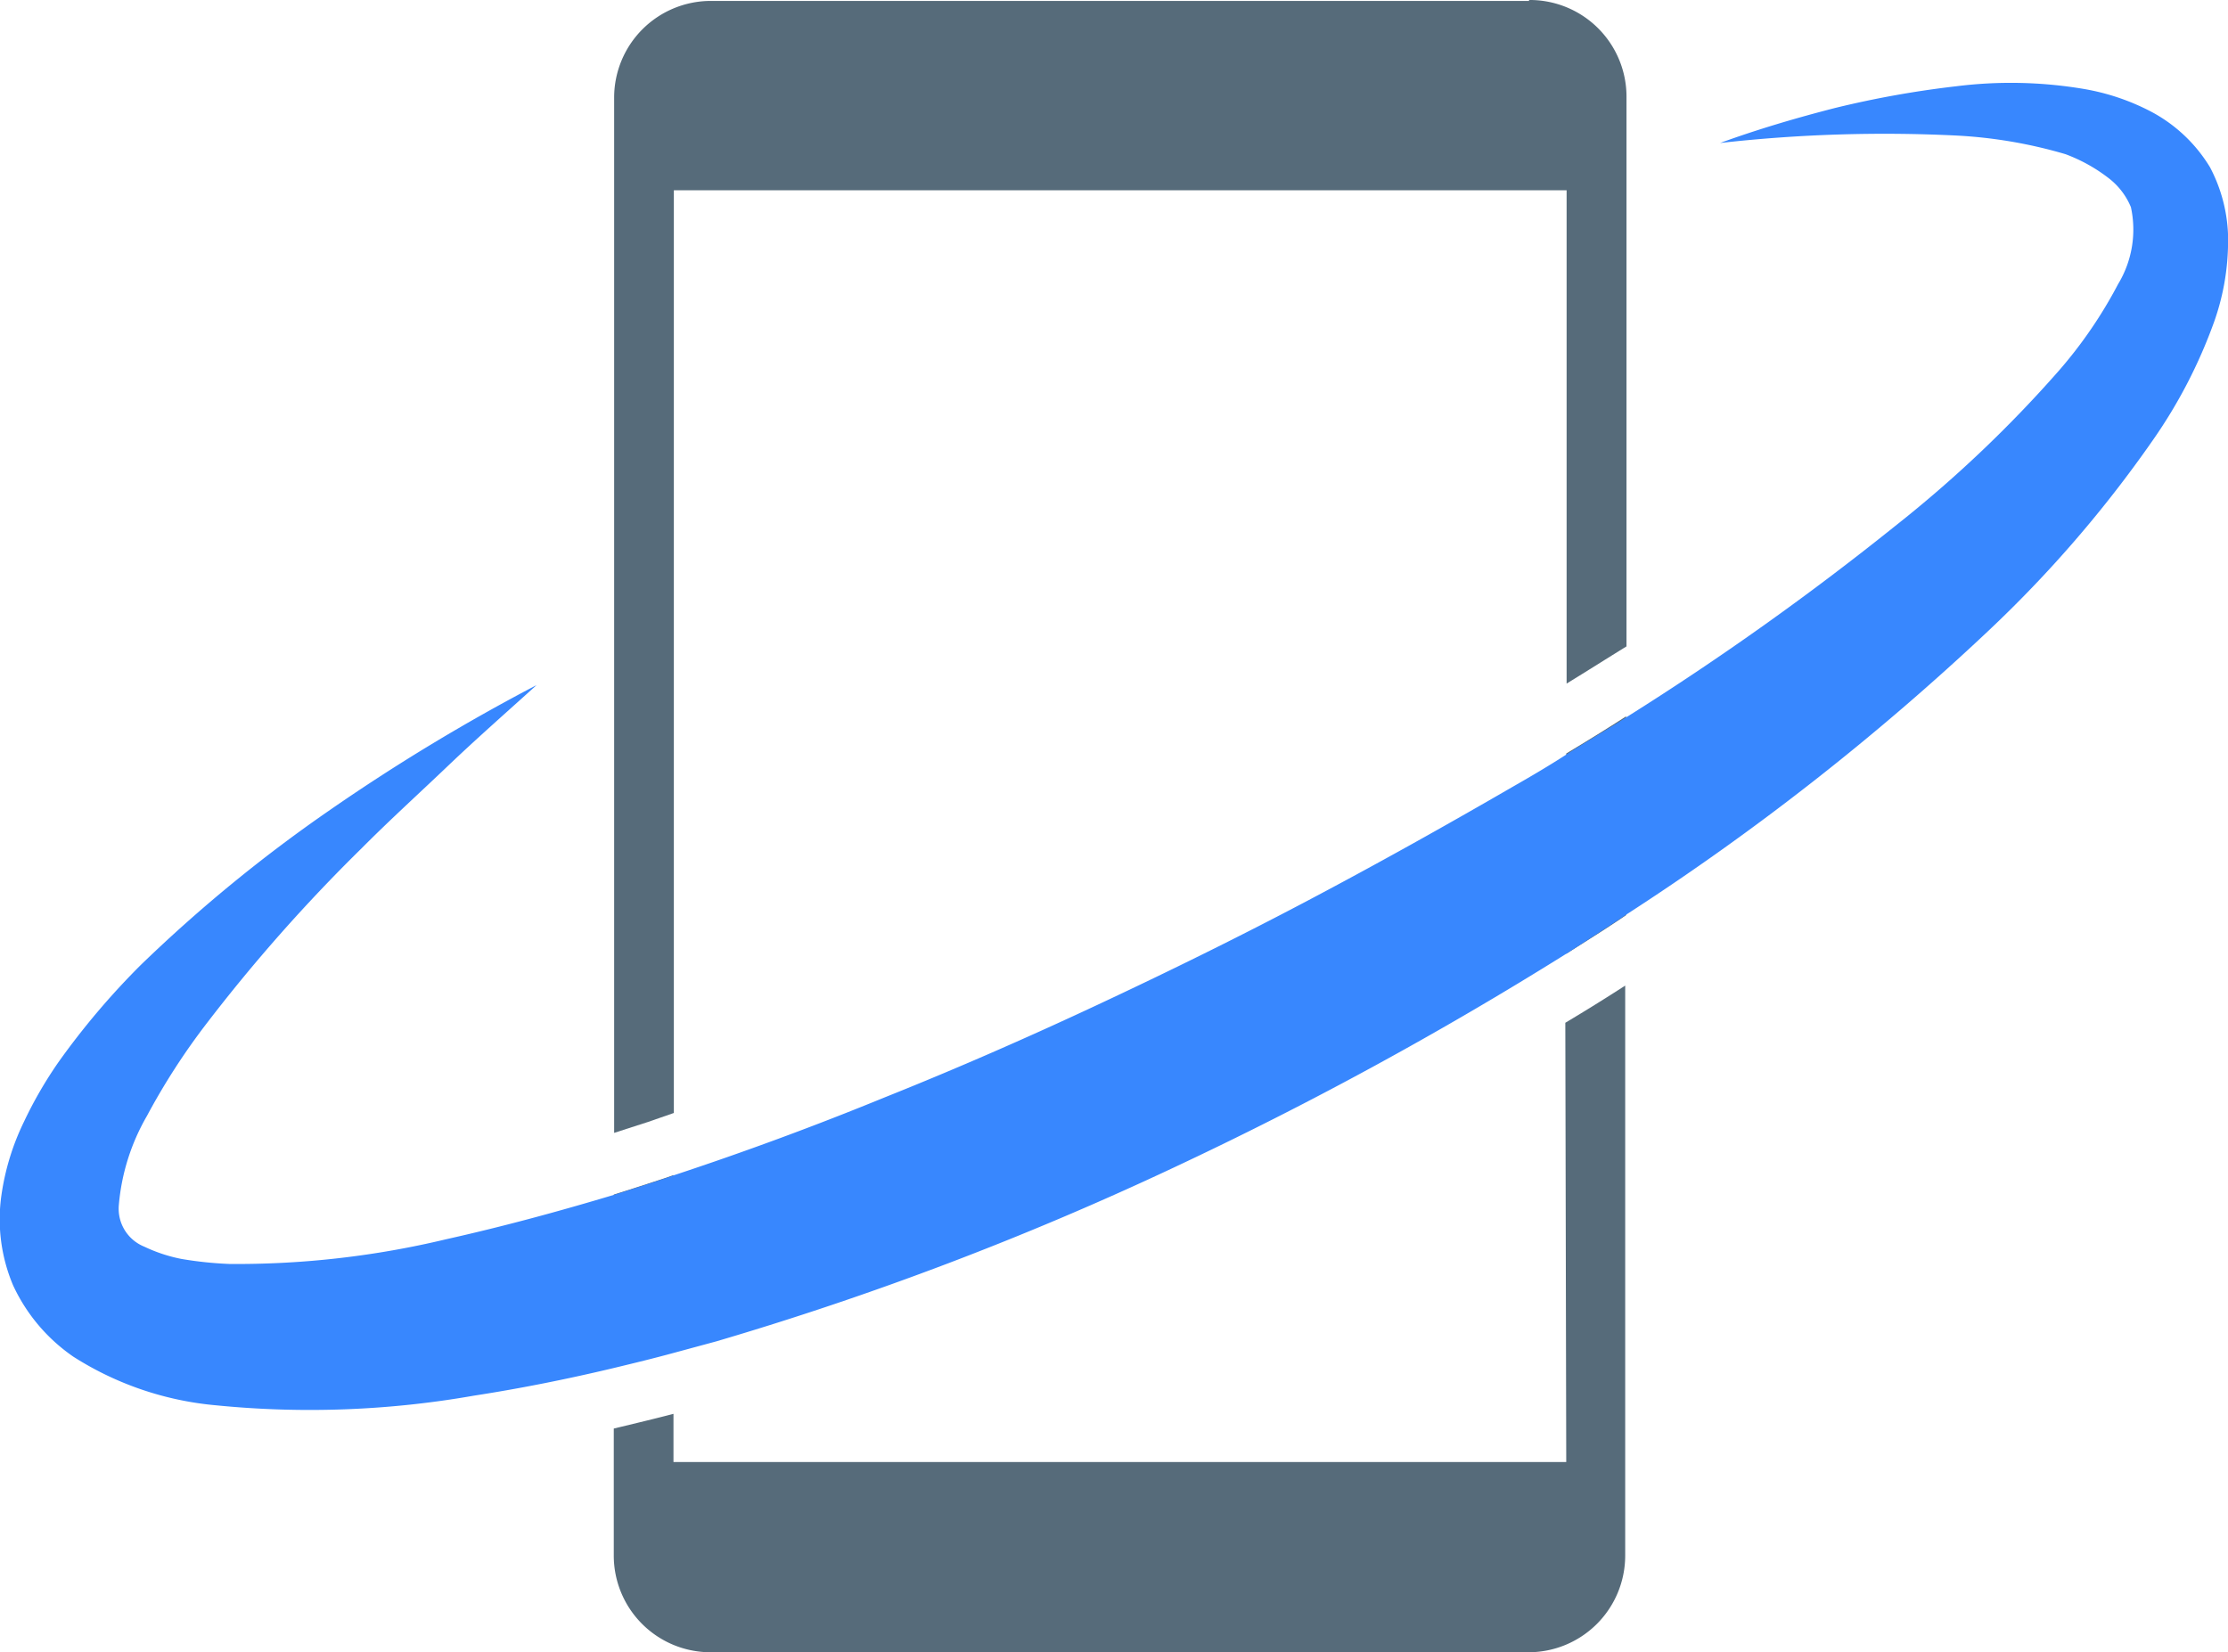 <svg id="OBJECTS" xmlns="http://www.w3.org/2000/svg" viewBox="0 0 119.79 88.84"><defs><style>.cls-1{fill:#566b7a;}.cls-2{fill:#3887fe;}</style></defs><path class="cls-1" d="M351,125.9l-.39.14c-.94.31-1.89.62-2.82.91v9.27c1.08-.26,2.15-.52,3.21-.81Zm48,15.43H351v-2.59c-1,.26-2.08.52-3.21.79v6.84a5.2,5.2,0,0,0,5.19,5.19h44a5.2,5.2,0,0,0,5.19-5.19V115.71c-1.05.68-2.13,1.35-3.22,2ZM399,114l1.86-1.18c.46-.3.91-.59,1.36-.9V101.23c-1.06.69-2.14,1.35-3.22,2Zm-2-51.24H353a5.2,5.2,0,0,0-5.19,5.19v55.68l1.8-.58,1.41-.49V72.94h48V99.47c1.11-.68,2.18-1.36,3.22-2V67.9A5.2,5.2,0,0,0,397,62.71Z" transform="translate(-314.79 -62.71)"/><path class="cls-2" d="M434.58,76a13,13,0,0,1-.74,4,27.08,27.08,0,0,1-3.3,6.38,65.24,65.24,0,0,1-8.83,10.24,136.09,136.09,0,0,1-19.48,15.27c-.45.31-.9.6-1.36.9L399,114a199.12,199.12,0,0,1-21.09,11.49,171.87,171.87,0,0,1-24.6,9.35l-2.29.62c-1.06.29-2.13.55-3.21.81-2.47.59-5,1.1-7.53,1.49a51,51,0,0,1-13.88.52,17.08,17.08,0,0,1-7.66-2.61,9.5,9.5,0,0,1-3.25-3.85,9.12,9.12,0,0,1-.62-4.86,13.28,13.28,0,0,1,1.2-3.91,22.35,22.35,0,0,1,1.84-3.19,40.69,40.69,0,0,1,4.43-5.24,79.6,79.6,0,0,1,10.2-8.36,104.58,104.58,0,0,1,11.1-6.71c-1.61,1.46-3.22,2.87-4.77,4.35s-3.13,2.91-4.63,4.42a89.27,89.27,0,0,0-8.32,9.4,36.07,36.07,0,0,0-3.23,5,11.51,11.51,0,0,0-1.51,4.78,2.2,2.2,0,0,0,1.37,2.25,8.38,8.38,0,0,0,2,.66,20.23,20.23,0,0,0,2.58.27,48.41,48.41,0,0,0,11.65-1.33c3-.67,6-1.48,9.06-2.4.93-.29,1.88-.6,2.82-.91l.39-.14q5.72-1.89,11.31-4.18c3.88-1.55,7.71-3.23,11.49-5s7.56-3.63,11.27-5.59,7.36-4,11-6.11c1-.57,2-1.16,2.94-1.77s2.16-1.32,3.22-2A153.25,153.25,0,0,0,416.68,91a66.76,66.76,0,0,0,8.81-8.36,24.19,24.19,0,0,0,3.18-4.65,5.66,5.66,0,0,0,.69-4.14,3.79,3.79,0,0,0-1.21-1.57A8.78,8.78,0,0,0,425.84,71,25.32,25.32,0,0,0,420,70a79,79,0,0,0-12.73.4c2-.73,4.1-1.35,6.21-1.89a52.86,52.86,0,0,1,6.48-1.16,23.6,23.6,0,0,1,6.85.14,12.2,12.2,0,0,1,3.61,1.21,8.17,8.17,0,0,1,3.19,3A8.42,8.42,0,0,1,434.58,76Z" transform="translate(-314.79 -62.71)"/></svg>